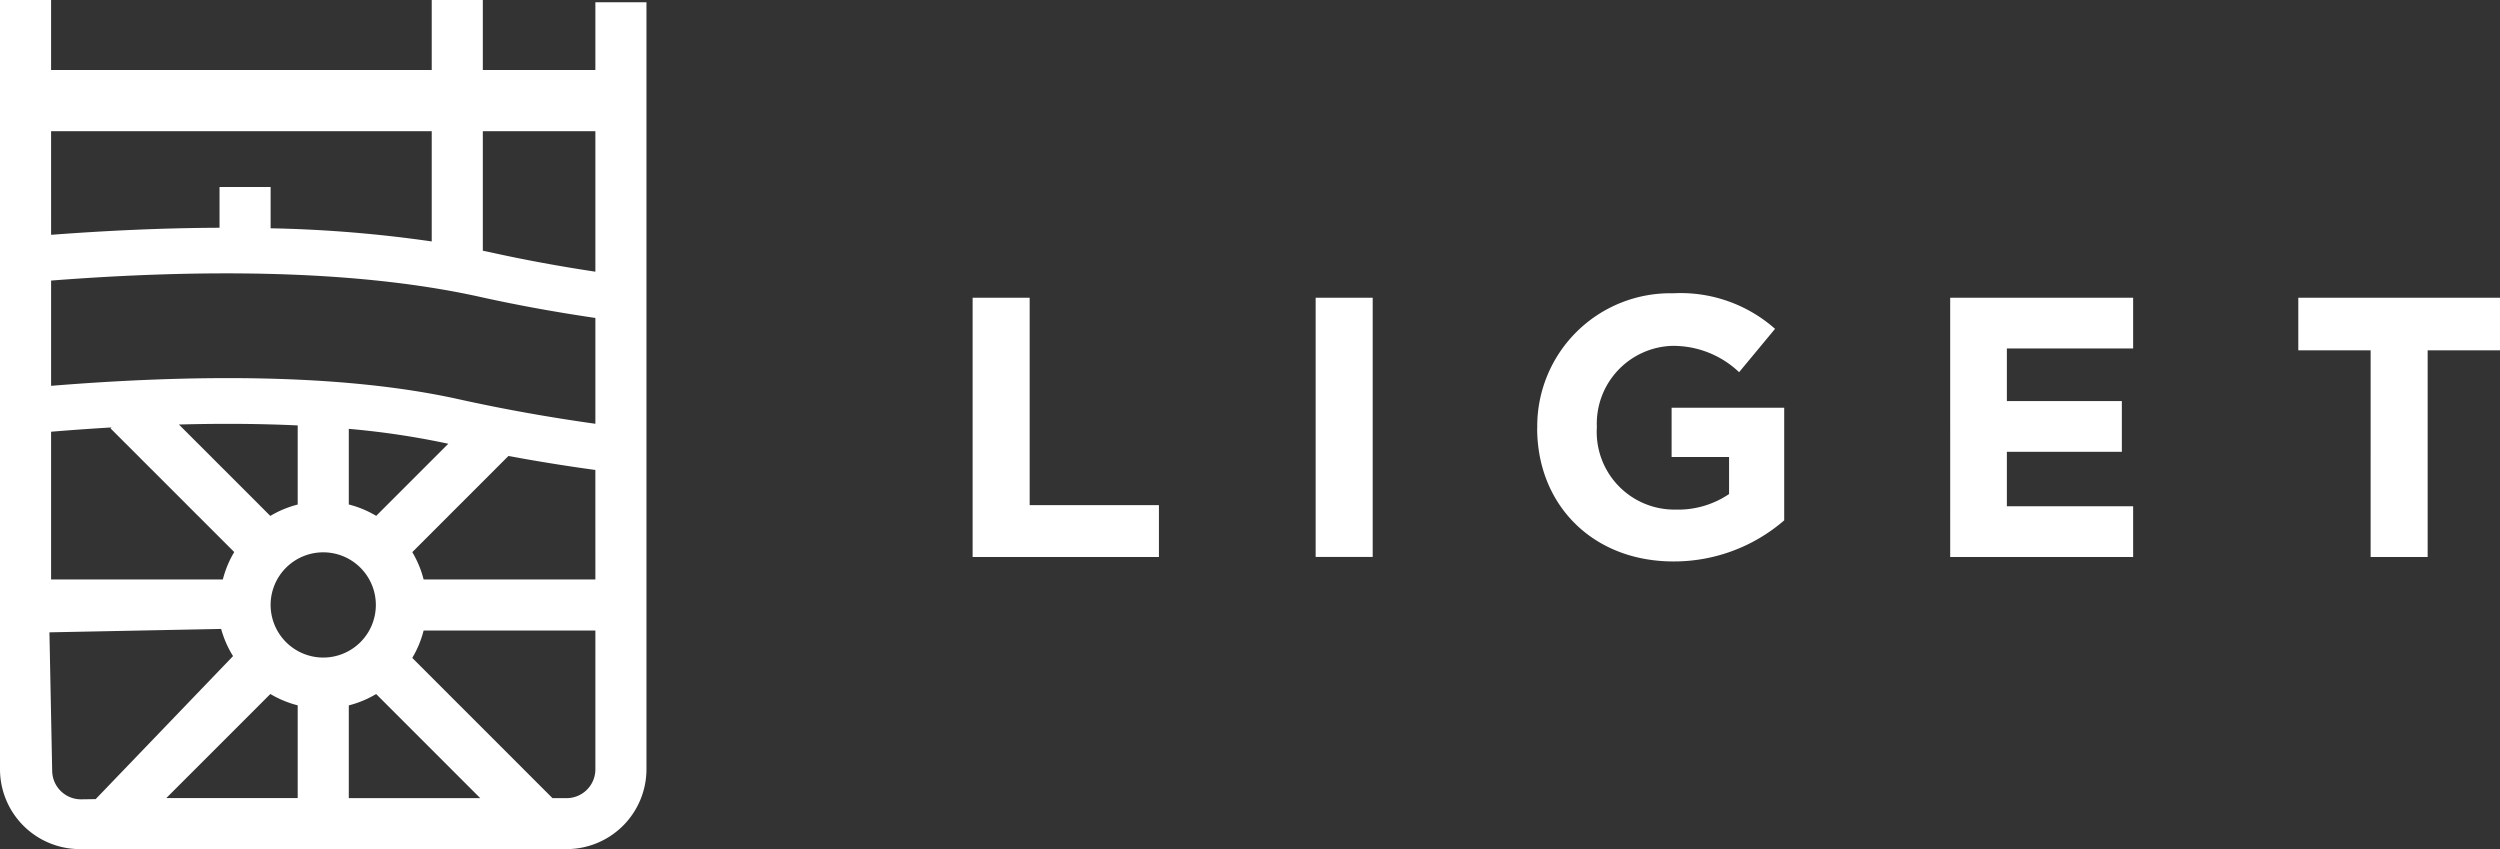 <svg xmlns="http://www.w3.org/2000/svg" x="0px" y="0px" width="167.814" height="57" viewBox="0 0 167.814 57"><rect x="0" y="0" width="167.814" height="57" fill="#333333" stroke="none"/><defs><style>.a{fill:#fff;}</style></defs><g transform="translate(-65.966 -37.552)"><path class="a" d="M247.965,301.931v7.108c-3.02-.423-6.088-.963-9.171-1.647-7.9-1.752-17.991-1.662-27.364-.9v-7.066c9.757-.755,20.308-.791,28.814,1.1,2.584.573,5.165,1.034,7.721,1.41m0-3.106c-2.348-.353-4.716-.784-7.086-1.31-.154-.034-.314-.063-.469-.1V289.4h7.555Zm0,20.66H236.436a6.916,6.916,0,0,0-.761-1.835l6.454-6.454q2.939.544,5.835.939Zm0,12.748a1.933,1.933,0,0,1-1.931,1.931h-.948l-9.413-9.413a6.917,6.917,0,0,0,.763-1.837h11.529Zm-16.552,1.931v-6.226a6.912,6.912,0,0,0,1.836-.763l6.988,6.989ZM226.165,321.2a3.532,3.532,0,1,1,3.532,3.532,3.536,3.536,0,0,1-3.532-3.532m1.818,12.965h-8.822l6.987-6.987a6.9,6.9,0,0,0,1.835.761Zm-14.511.083a1.933,1.933,0,0,1-1.969-1.892l-.185-9.317,11.526-.229a6.914,6.914,0,0,0,.8,1.824l-9.222,9.6Zm-2.043-24.675q2.013-.167,4.059-.288l-.066.066,8.3,8.3a6.909,6.909,0,0,0-.763,1.837H211.429Zm16.554-.423v5.311a6.92,6.92,0,0,0-1.838.763l-6.135-6.135c2.7-.073,5.379-.062,7.973.061M211.429,289.4H236.98V296.8a87.37,87.37,0,0,0-10.815-.883v-2.771h-3.429v2.735c-3.784.014-7.6.193-11.306.474Zm26.663,20.98-4.84,4.84a6.909,6.909,0,0,0-1.839-.764v-5.076a54.4,54.4,0,0,1,6.68,1m9.872-29.637v4.547h-7.555v-4.7H236.98v4.7H211.429v-4.7H208v51.64a5.366,5.366,0,0,0,5.36,5.36h32.674a5.366,5.366,0,0,0,5.36-5.36V280.747Z" transform="translate(-142.034 -243.041)"/><path class="a" d="M301.842,535.055h-4.855v-3.531h13.538v3.531h-4.855v13.873h-3.828Zm-28.222-3.531H285.9v3.407h-8.476v3.53h7.718v3.407h-7.718v3.655H285.9v3.406H273.62ZM245.9,540.276v-.049a8.932,8.932,0,0,1,9.125-9,9.558,9.558,0,0,1,6.838,2.387l-2.413,2.909a6.408,6.408,0,0,0-4.549-1.765,5.227,5.227,0,0,0-5,5.419v.051a5.214,5.214,0,0,0,5.271,5.519,6.109,6.109,0,0,0,3.605-1.044v-2.487H254.92v-3.306h7.558v7.558a11.3,11.3,0,0,1-7.434,2.759c-5.42,0-9.149-3.8-9.149-8.95m-14.869-8.752h3.829v17.4h-3.829Zm-23.026,0h3.829v13.923h8.677v3.48H208Z" transform="translate(-76.746 -473.988)"/></g></svg>